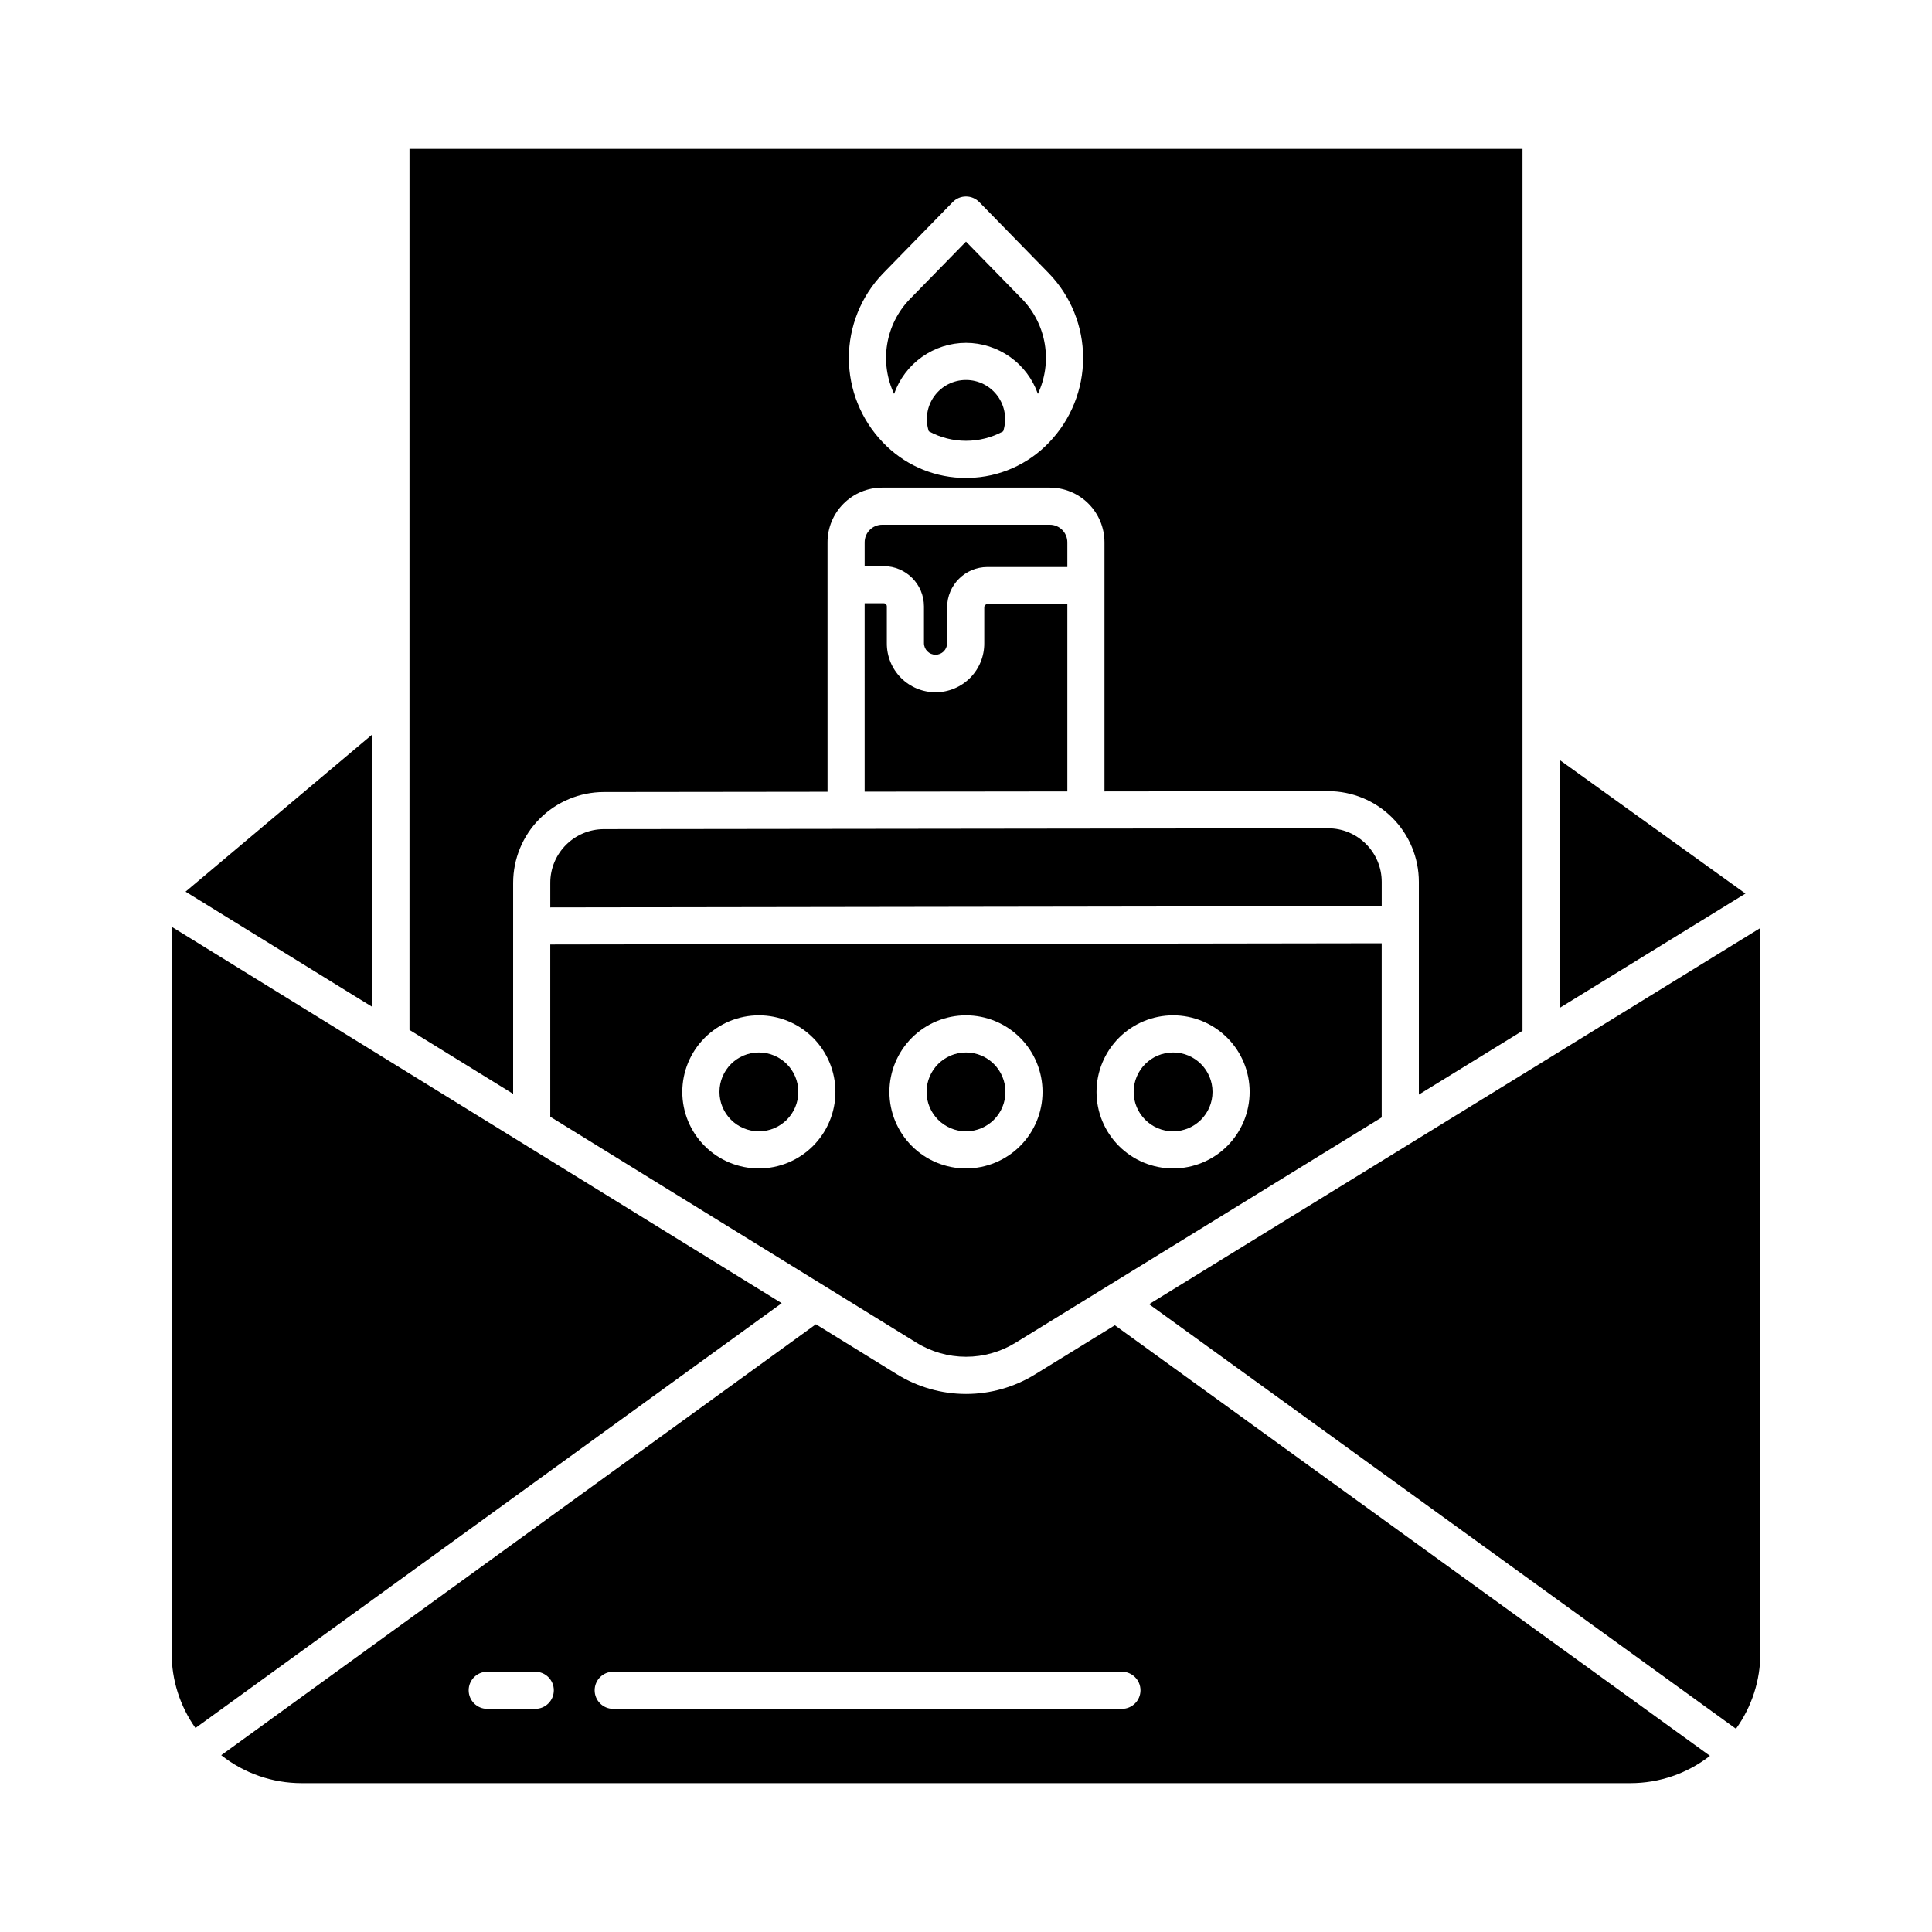 <?xml version="1.0" encoding="UTF-8"?>
<!-- Uploaded to: ICON Repo, www.svgrepo.com, Generator: ICON Repo Mixer Tools -->
<svg fill="#000000" width="800px" height="800px" version="1.1" viewBox="144 144 512 512" xmlns="http://www.w3.org/2000/svg">
 <g>
  <path d="m289.83 377.95v6.519l220.34-0.328v-6.422c0-7.852-6.363-14.215-14.215-14.215h-0.02l-191.91 0.23c-7.84 0.02-14.188 6.375-14.195 14.215z"/>
  <path d="m465.33 433.36c0 5.773-4.676 10.449-10.445 10.449-5.773 0-10.449-4.676-10.449-10.449 0-5.769 4.676-10.445 10.449-10.445 5.769 0 10.445 4.676 10.445 10.445"/>
  <path d="m355.56 433.36c0 5.773-4.676 10.449-10.445 10.449-5.773 0-10.449-4.676-10.449-10.449 0-5.769 4.676-10.445 10.449-10.445 5.769 0 10.445 4.676 10.445 10.445"/>
  <path d="m557.32 345.4v65.711l49.242-30.305z"/>
  <path d="m400 244.7c-3.328-0.004-6.453 1.59-8.402 4.285-1.953 2.691-2.492 6.16-1.453 9.316 6.137 3.356 13.559 3.359 19.703 0.012 1.043-3.16 0.504-6.629-1.445-9.324-1.949-2.695-5.078-4.293-8.402-4.289z"/>
  <path d="m386.81 499.79c3.961 2.461 8.527 3.766 13.191 3.769 4.66 0.004 9.23-1.297 13.191-3.754l96.973-59.684v-46.148l-220.34 0.328v45.645zm68.07-86.715c5.383 0 10.543 2.137 14.348 5.941 3.805 3.805 5.941 8.965 5.941 14.344 0 5.383-2.137 10.543-5.941 14.348-3.805 3.805-8.965 5.941-14.348 5.941-5.379 0-10.539-2.137-14.344-5.941-3.805-3.805-5.945-8.965-5.945-14.348 0.008-5.379 2.148-10.535 5.949-14.34 3.805-3.801 8.965-5.941 14.344-5.945zm-54.887 0c5.383 0 10.543 2.137 14.348 5.941 3.805 3.805 5.941 8.965 5.941 14.344 0 5.383-2.137 10.543-5.941 14.348-3.805 3.805-8.965 5.941-14.348 5.941-5.379 0-10.539-2.137-14.344-5.941-3.805-3.805-5.945-8.965-5.945-14.348 0.008-5.379 2.148-10.535 5.949-14.34 3.805-3.801 8.965-5.941 14.344-5.945zm-54.887 0c5.383 0 10.543 2.137 14.348 5.941 3.805 3.805 5.941 8.965 5.941 14.348 0 5.379-2.141 10.539-5.945 14.344-3.805 3.805-8.965 5.941-14.344 5.941-5.383 0-10.543-2.137-14.348-5.941-3.805-3.805-5.941-8.965-5.941-14.348 0.008-5.379 2.144-10.535 5.949-14.34 3.805-3.801 8.961-5.941 14.344-5.945z"/>
  <path d="m279.99 377.95c0.008-6.371 2.539-12.484 7.043-16.992s10.613-7.047 16.988-7.062l59.285-0.07-0.004-66.117c0.004-3.844 1.531-7.523 4.25-10.238 2.715-2.719 6.398-4.246 10.238-4.25h44.418c3.844 0.004 7.523 1.531 10.242 4.25 2.715 2.715 4.242 6.394 4.246 10.238v66.027l59.238-0.07h0.023v-0.004c6.379 0 12.5 2.535 17.008 7.047 4.512 4.512 7.047 10.629 7.047 17.008v56.355l27.465-16.902v-233.71h-294.96v233.48l27.469 16.949zm97.953-161.42 18.535-18.977c0.926-0.949 2.195-1.484 3.519-1.484 1.324 0 2.594 0.535 3.519 1.484l18.5 18.941c5.781 6.004 9.012 14.016 9.02 22.352 0.004 8.336-3.215 16.352-8.984 22.367-5.559 5.863-13.23 9.266-21.312 9.438-0.254 0.008-0.508 0.008-0.762 0.008v0.004c-7.82 0.016-15.344-2.996-20.992-8.406-0.355-0.34-0.703-0.688-1.047-1.043h0.004c-5.766-6.012-8.984-14.016-8.984-22.344 0-8.324 3.219-16.332 8.984-22.34z"/>
  <path d="m400 234.86c4.184 0.008 8.262 1.312 11.676 3.734 3.41 2.422 5.988 5.844 7.375 9.793 1.926-4.106 2.566-8.695 1.832-13.168-0.73-4.473-2.805-8.617-5.938-11.891l-14.945-15.297-14.984 15.34c-3.125 3.269-5.188 7.41-5.914 11.879-0.727 4.465-0.086 9.047 1.844 13.141 1.387-3.949 3.961-7.371 7.375-9.793 3.414-2.426 7.492-3.731 11.68-3.738z"/>
  <path d="m410.45 433.36c0 5.773-4.676 10.449-10.445 10.449-5.773 0-10.449-4.676-10.449-10.449 0-5.769 4.676-10.445 10.449-10.445 5.769 0 10.445 4.676 10.445 10.445"/>
  <path d="m351.16 489.36-161.67-99.758v192.51c-0.004 7.102 2.199 14.035 6.309 19.828z"/>
  <path d="m597.15 609.31-157.7-114.1-21.094 12.984c-5.512 3.414-11.871 5.223-18.355 5.219s-12.84-1.82-18.348-5.242l-21.434-13.227-157.59 114.2c6.059 4.801 13.566 7.414 21.301 7.406h352.14c7.637 0.008 15.059-2.539 21.082-7.234zm-311.3-12.445h-12.727c-2.719 0-4.922-2.203-4.922-4.918 0-2.719 2.203-4.922 4.922-4.922h12.727c2.715 0 4.918 2.203 4.918 4.922 0 2.715-2.203 4.918-4.918 4.918zm155.47 0h-134.81c-2.719 0-4.922-2.203-4.922-4.918 0-2.719 2.203-4.922 4.922-4.922h134.81c2.715 0 4.918 2.203 4.918 4.922 0 2.715-2.203 4.918-4.918 4.918z"/>
  <path d="m242.68 338.62-49.504 41.684 49.504 30.547z"/>
  <path d="m610.51 582.11v-192.18l-161.99 99.695 155.53 112.52c4.207-5.836 6.469-12.848 6.461-20.043z"/>
  <path d="m391.93 317.51c1.695 0 3.07-1.375 3.07-3.07v-9.512c0.008-5.887 4.777-10.656 10.66-10.664h21.195v-6.562 0.004c-0.004-2.566-2.082-4.644-4.648-4.648h-44.418c-2.566 0.004-4.644 2.082-4.648 4.648v6.332h5.059v-0.004c5.887 0.008 10.656 4.777 10.66 10.664v9.742-0.004c0.004 1.695 1.375 3.07 3.07 3.074z"/>
  <path d="m373.14 353.8 53.715-0.062v-49.641h-21.191c-0.453 0.004-0.82 0.371-0.824 0.824v9.512c0.031 3.441-1.316 6.754-3.738 9.203-2.426 2.445-5.727 3.82-9.172 3.82-3.441 0-6.742-1.375-9.168-3.82-2.426-2.449-3.769-5.762-3.742-9.203v-9.742c0-0.453-0.367-0.82-0.82-0.82h-5.059z"/>
 </g>
</svg>